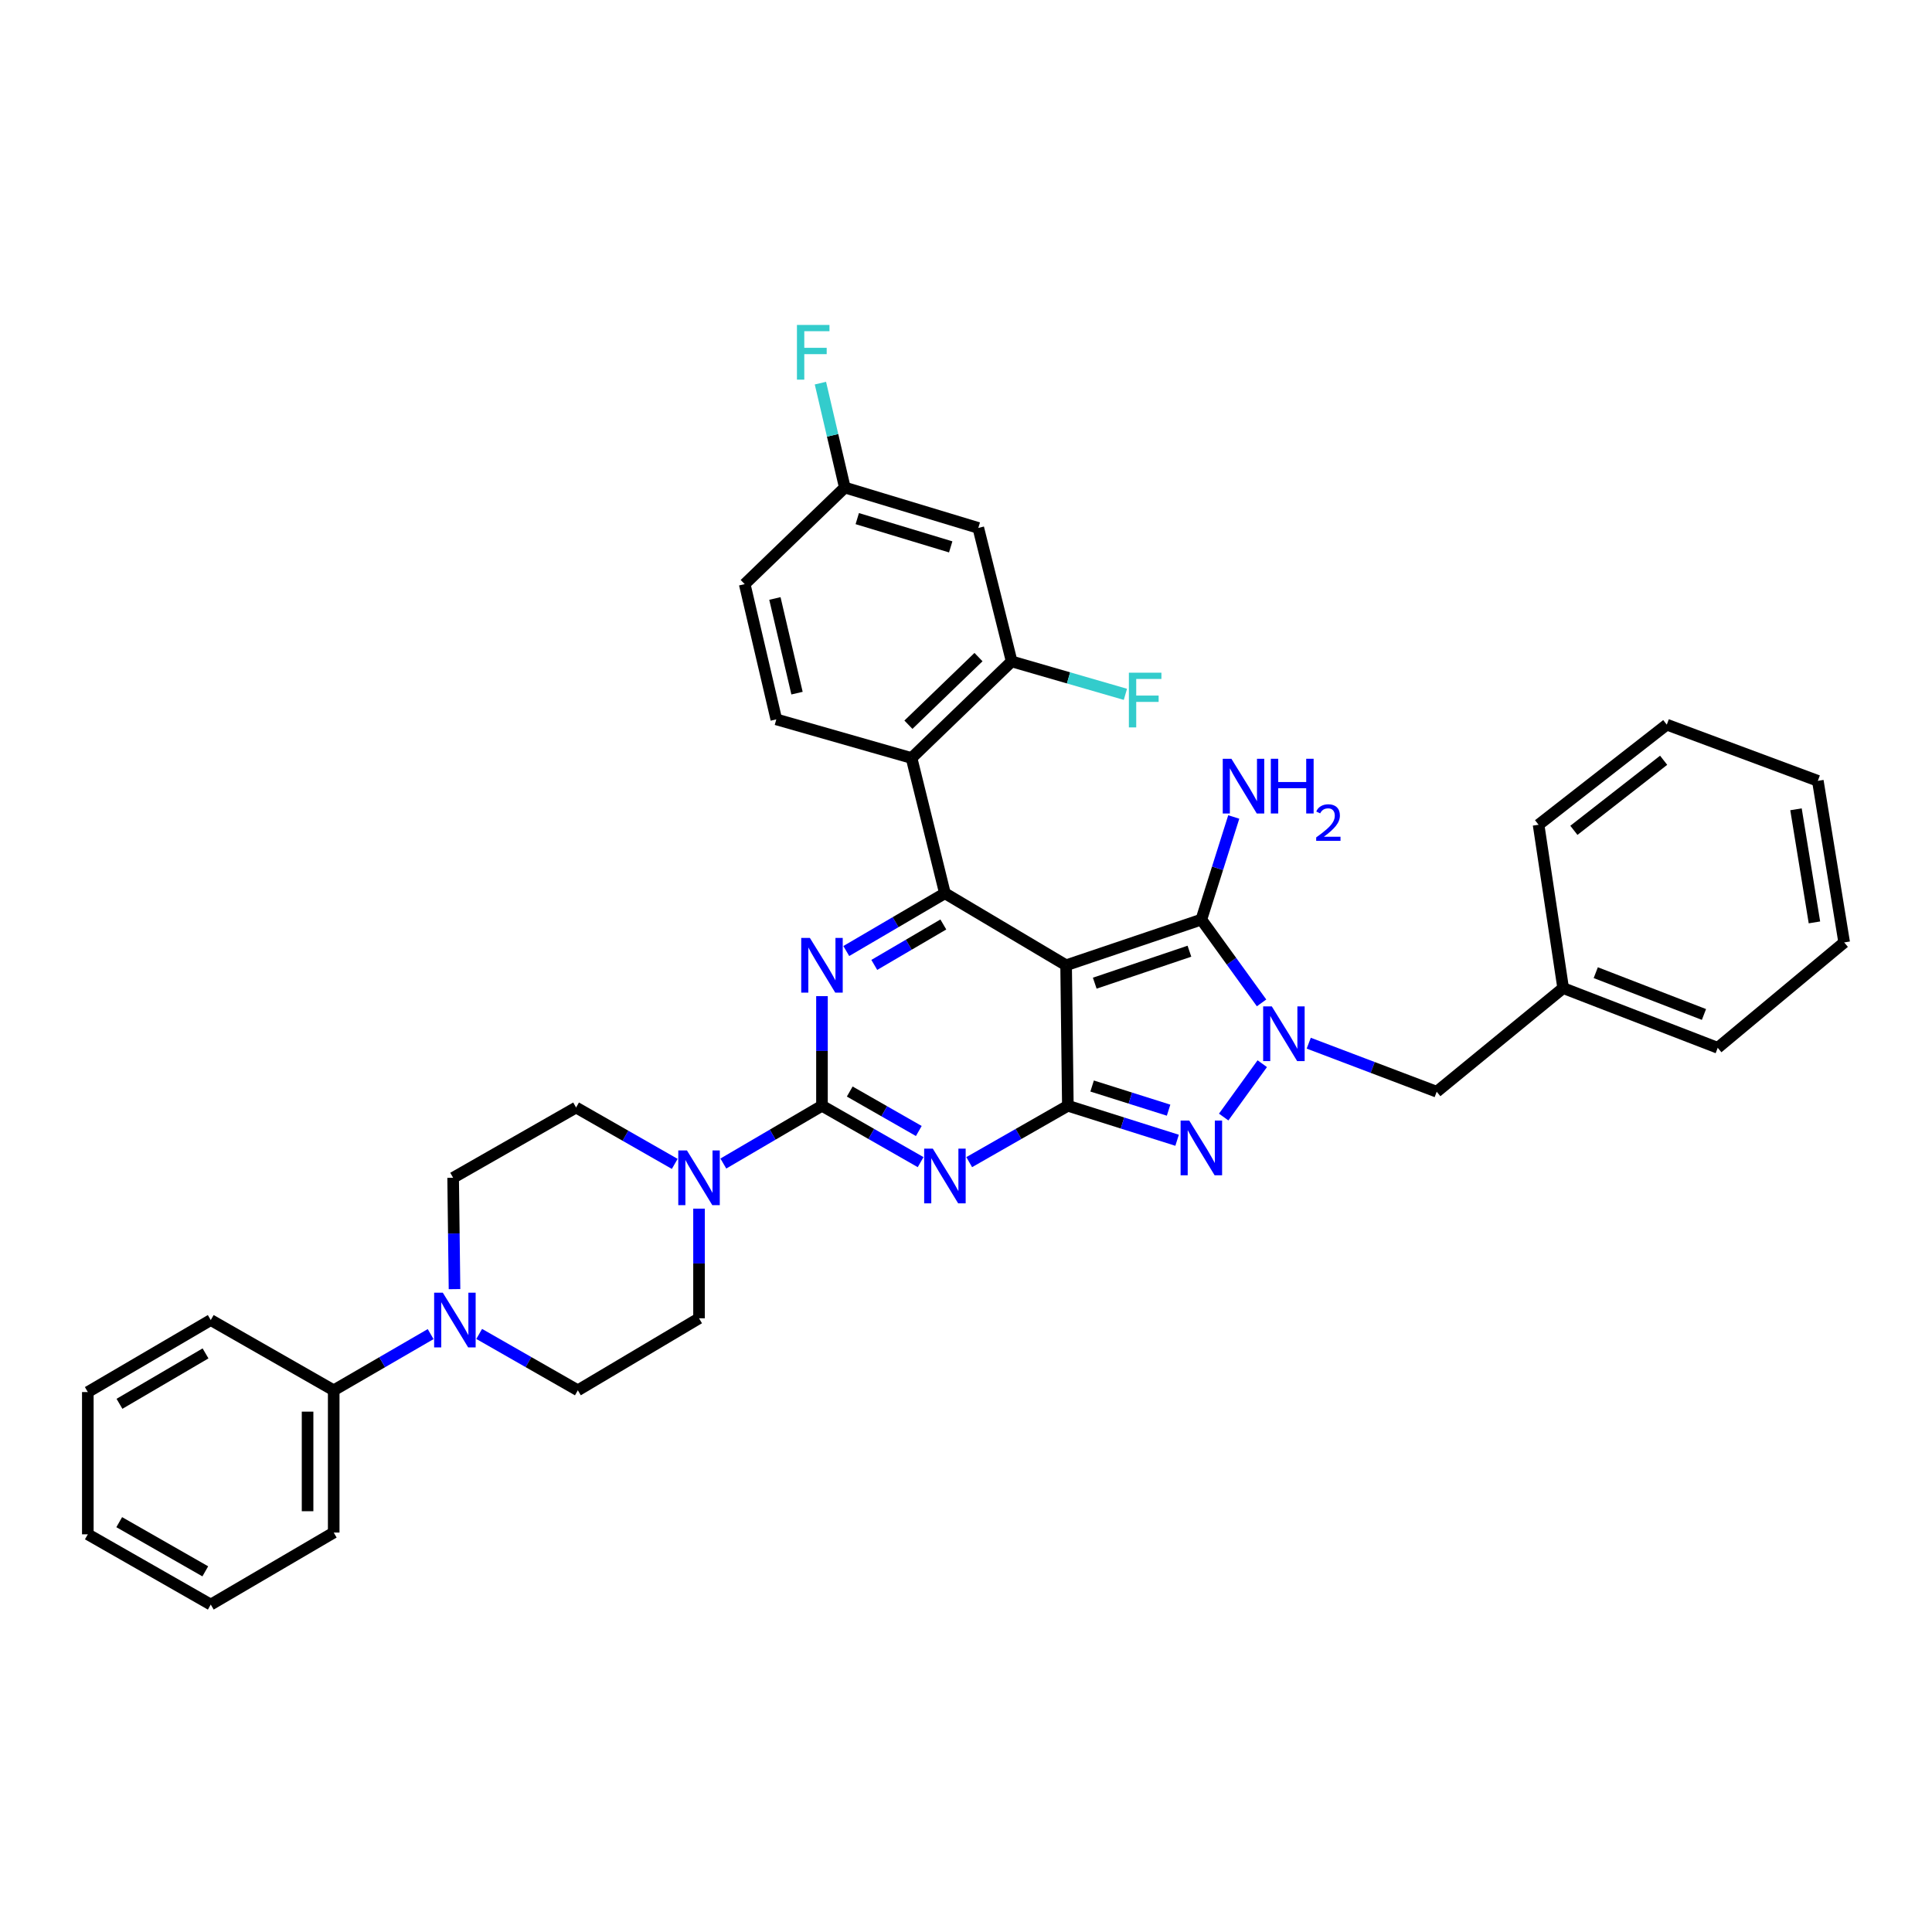 <?xml version='1.0' encoding='iso-8859-1'?>
<svg version='1.1' baseProfile='full'
              xmlns='http://www.w3.org/2000/svg'
                      xmlns:rdkit='http://www.rdkit.org/xml'
                      xmlns:xlink='http://www.w3.org/1999/xlink'
                  xml:space='preserve'
width='1000px' height='1000px' viewBox='0 0 1000 1000'>
<!-- END OF HEADER -->
<rect style='opacity:1.0;fill:#FFFFFF;stroke:none' width='1000' height='1000' x='0' y='0'> </rect>
<path class='bond-0' d='M 425.452,515.598 L 425.452,543.97' style='fill:none;fill-rule:evenodd;stroke:#0000FF;stroke-width:6px;stroke-linecap:butt;stroke-linejoin:miter;stroke-opacity:1' />
<path class='bond-0' d='M 425.452,543.97 L 425.452,572.342' style='fill:none;fill-rule:evenodd;stroke:#000000;stroke-width:6px;stroke-linecap:butt;stroke-linejoin:miter;stroke-opacity:1' />
<path class='bond-1' d='M 438.036,492.25 L 463.562,477.298' style='fill:none;fill-rule:evenodd;stroke:#0000FF;stroke-width:6px;stroke-linecap:butt;stroke-linejoin:miter;stroke-opacity:1' />
<path class='bond-1' d='M 463.562,477.298 L 489.088,462.347' style='fill:none;fill-rule:evenodd;stroke:#000000;stroke-width:6px;stroke-linecap:butt;stroke-linejoin:miter;stroke-opacity:1' />
<path class='bond-1' d='M 452.531,499.436 L 470.399,488.97' style='fill:none;fill-rule:evenodd;stroke:#0000FF;stroke-width:6px;stroke-linecap:butt;stroke-linejoin:miter;stroke-opacity:1' />
<path class='bond-1' d='M 470.399,488.97 L 488.267,478.504' style='fill:none;fill-rule:evenodd;stroke:#000000;stroke-width:6px;stroke-linecap:butt;stroke-linejoin:miter;stroke-opacity:1' />
<path class='bond-2' d='M 425.452,572.342 L 450.984,586.932' style='fill:none;fill-rule:evenodd;stroke:#000000;stroke-width:6px;stroke-linecap:butt;stroke-linejoin:miter;stroke-opacity:1' />
<path class='bond-2' d='M 450.984,586.932 L 476.516,601.522' style='fill:none;fill-rule:evenodd;stroke:#0000FF;stroke-width:6px;stroke-linecap:butt;stroke-linejoin:miter;stroke-opacity:1' />
<path class='bond-2' d='M 439.823,564.974 L 457.696,575.188' style='fill:none;fill-rule:evenodd;stroke:#000000;stroke-width:6px;stroke-linecap:butt;stroke-linejoin:miter;stroke-opacity:1' />
<path class='bond-2' d='M 457.696,575.188 L 475.568,585.401' style='fill:none;fill-rule:evenodd;stroke:#0000FF;stroke-width:6px;stroke-linecap:butt;stroke-linejoin:miter;stroke-opacity:1' />
<path class='bond-3' d='M 425.452,572.342 L 399.926,587.293' style='fill:none;fill-rule:evenodd;stroke:#000000;stroke-width:6px;stroke-linecap:butt;stroke-linejoin:miter;stroke-opacity:1' />
<path class='bond-3' d='M 399.926,587.293 L 374.4,602.245' style='fill:none;fill-rule:evenodd;stroke:#0000FF;stroke-width:6px;stroke-linecap:butt;stroke-linejoin:miter;stroke-opacity:1' />
<path class='bond-4' d='M 501.661,601.522 L 527.193,586.932' style='fill:none;fill-rule:evenodd;stroke:#0000FF;stroke-width:6px;stroke-linecap:butt;stroke-linejoin:miter;stroke-opacity:1' />
<path class='bond-4' d='M 527.193,586.932 L 552.724,572.342' style='fill:none;fill-rule:evenodd;stroke:#000000;stroke-width:6px;stroke-linecap:butt;stroke-linejoin:miter;stroke-opacity:1' />
<path class='bond-5' d='M 489.088,462.347 L 471.819,392.345' style='fill:none;fill-rule:evenodd;stroke:#000000;stroke-width:6px;stroke-linecap:butt;stroke-linejoin:miter;stroke-opacity:1' />
<path class='bond-6' d='M 489.088,462.347 L 551.815,499.62' style='fill:none;fill-rule:evenodd;stroke:#000000;stroke-width:6px;stroke-linecap:butt;stroke-linejoin:miter;stroke-opacity:1' />
<path class='bond-7' d='M 349.244,602.431 L 323.712,587.841' style='fill:none;fill-rule:evenodd;stroke:#0000FF;stroke-width:6px;stroke-linecap:butt;stroke-linejoin:miter;stroke-opacity:1' />
<path class='bond-7' d='M 323.712,587.841 L 298.18,573.251' style='fill:none;fill-rule:evenodd;stroke:#000000;stroke-width:6px;stroke-linecap:butt;stroke-linejoin:miter;stroke-opacity:1' />
<path class='bond-8' d='M 361.816,625.594 L 361.816,653.969' style='fill:none;fill-rule:evenodd;stroke:#0000FF;stroke-width:6px;stroke-linecap:butt;stroke-linejoin:miter;stroke-opacity:1' />
<path class='bond-8' d='M 361.816,653.969 L 361.816,682.345' style='fill:none;fill-rule:evenodd;stroke:#000000;stroke-width:6px;stroke-linecap:butt;stroke-linejoin:miter;stroke-opacity:1' />
<path class='bond-9' d='M 109.091,683.254 L 45.455,720.528' style='fill:none;fill-rule:evenodd;stroke:#000000;stroke-width:6px;stroke-linecap:butt;stroke-linejoin:miter;stroke-opacity:1' />
<path class='bond-9' d='M 106.382,700.517 L 61.837,726.609' style='fill:none;fill-rule:evenodd;stroke:#000000;stroke-width:6px;stroke-linecap:butt;stroke-linejoin:miter;stroke-opacity:1' />
<path class='bond-10' d='M 109.091,683.254 L 172.727,719.619' style='fill:none;fill-rule:evenodd;stroke:#000000;stroke-width:6px;stroke-linecap:butt;stroke-linejoin:miter;stroke-opacity:1' />
<path class='bond-11' d='M 551.815,499.62 L 552.724,572.342' style='fill:none;fill-rule:evenodd;stroke:#000000;stroke-width:6px;stroke-linecap:butt;stroke-linejoin:miter;stroke-opacity:1' />
<path class='bond-12' d='M 551.815,499.62 L 621.816,475.979' style='fill:none;fill-rule:evenodd;stroke:#000000;stroke-width:6px;stroke-linecap:butt;stroke-linejoin:miter;stroke-opacity:1' />
<path class='bond-12' d='M 566.644,508.89 L 615.644,492.34' style='fill:none;fill-rule:evenodd;stroke:#000000;stroke-width:6px;stroke-linecap:butt;stroke-linejoin:miter;stroke-opacity:1' />
<path class='bond-13' d='M 552.724,572.342 L 580.995,581.271' style='fill:none;fill-rule:evenodd;stroke:#000000;stroke-width:6px;stroke-linecap:butt;stroke-linejoin:miter;stroke-opacity:1' />
<path class='bond-13' d='M 580.995,581.271 L 609.265,590.201' style='fill:none;fill-rule:evenodd;stroke:#0000FF;stroke-width:6px;stroke-linecap:butt;stroke-linejoin:miter;stroke-opacity:1' />
<path class='bond-13' d='M 565.28,562.122 L 585.069,568.373' style='fill:none;fill-rule:evenodd;stroke:#000000;stroke-width:6px;stroke-linecap:butt;stroke-linejoin:miter;stroke-opacity:1' />
<path class='bond-13' d='M 585.069,568.373 L 604.858,574.623' style='fill:none;fill-rule:evenodd;stroke:#0000FF;stroke-width:6px;stroke-linecap:butt;stroke-linejoin:miter;stroke-opacity:1' />
<path class='bond-14' d='M 633.374,578.182 L 653.345,550.566' style='fill:none;fill-rule:evenodd;stroke:#0000FF;stroke-width:6px;stroke-linecap:butt;stroke-linejoin:miter;stroke-opacity:1' />
<path class='bond-15' d='M 652.989,519.092 L 637.403,497.535' style='fill:none;fill-rule:evenodd;stroke:#0000FF;stroke-width:6px;stroke-linecap:butt;stroke-linejoin:miter;stroke-opacity:1' />
<path class='bond-15' d='M 637.403,497.535 L 621.816,475.979' style='fill:none;fill-rule:evenodd;stroke:#000000;stroke-width:6px;stroke-linecap:butt;stroke-linejoin:miter;stroke-opacity:1' />
<path class='bond-16' d='M 677.401,539.952 L 710.517,552.513' style='fill:none;fill-rule:evenodd;stroke:#0000FF;stroke-width:6px;stroke-linecap:butt;stroke-linejoin:miter;stroke-opacity:1' />
<path class='bond-16' d='M 710.517,552.513 L 743.633,565.075' style='fill:none;fill-rule:evenodd;stroke:#000000;stroke-width:6px;stroke-linecap:butt;stroke-linejoin:miter;stroke-opacity:1' />
<path class='bond-17' d='M 621.816,475.979 L 630.202,449.422' style='fill:none;fill-rule:evenodd;stroke:#000000;stroke-width:6px;stroke-linecap:butt;stroke-linejoin:miter;stroke-opacity:1' />
<path class='bond-17' d='M 630.202,449.422 L 638.589,422.865' style='fill:none;fill-rule:evenodd;stroke:#0000FF;stroke-width:6px;stroke-linecap:butt;stroke-linejoin:miter;stroke-opacity:1' />
<path class='bond-18' d='M 45.455,720.528 L 45.455,794.159' style='fill:none;fill-rule:evenodd;stroke:#000000;stroke-width:6px;stroke-linecap:butt;stroke-linejoin:miter;stroke-opacity:1' />
<path class='bond-19' d='M 45.455,794.159 L 109.091,830.523' style='fill:none;fill-rule:evenodd;stroke:#000000;stroke-width:6px;stroke-linecap:butt;stroke-linejoin:miter;stroke-opacity:1' />
<path class='bond-19' d='M 61.711,787.869 L 106.257,813.324' style='fill:none;fill-rule:evenodd;stroke:#000000;stroke-width:6px;stroke-linecap:butt;stroke-linejoin:miter;stroke-opacity:1' />
<path class='bond-20' d='M 809.087,511.434 L 743.633,565.075' style='fill:none;fill-rule:evenodd;stroke:#000000;stroke-width:6px;stroke-linecap:butt;stroke-linejoin:miter;stroke-opacity:1' />
<path class='bond-21' d='M 809.087,511.434 L 889.091,542.342' style='fill:none;fill-rule:evenodd;stroke:#000000;stroke-width:6px;stroke-linecap:butt;stroke-linejoin:miter;stroke-opacity:1' />
<path class='bond-21' d='M 825.963,503.452 L 881.965,525.088' style='fill:none;fill-rule:evenodd;stroke:#000000;stroke-width:6px;stroke-linecap:butt;stroke-linejoin:miter;stroke-opacity:1' />
<path class='bond-22' d='M 809.087,511.434 L 796.365,426.891' style='fill:none;fill-rule:evenodd;stroke:#000000;stroke-width:6px;stroke-linecap:butt;stroke-linejoin:miter;stroke-opacity:1' />
<path class='bond-23' d='M 523.634,342.349 L 471.819,392.345' style='fill:none;fill-rule:evenodd;stroke:#000000;stroke-width:6px;stroke-linecap:butt;stroke-linejoin:miter;stroke-opacity:1' />
<path class='bond-23' d='M 506.47,340.114 L 470.199,375.112' style='fill:none;fill-rule:evenodd;stroke:#000000;stroke-width:6px;stroke-linecap:butt;stroke-linejoin:miter;stroke-opacity:1' />
<path class='bond-24' d='M 523.634,342.349 L 506.365,273.257' style='fill:none;fill-rule:evenodd;stroke:#000000;stroke-width:6px;stroke-linecap:butt;stroke-linejoin:miter;stroke-opacity:1' />
<path class='bond-25' d='M 523.634,342.349 L 553.071,350.869' style='fill:none;fill-rule:evenodd;stroke:#000000;stroke-width:6px;stroke-linecap:butt;stroke-linejoin:miter;stroke-opacity:1' />
<path class='bond-25' d='M 553.071,350.869 L 582.508,359.388' style='fill:none;fill-rule:evenodd;stroke:#33CCCC;stroke-width:6px;stroke-linecap:butt;stroke-linejoin:miter;stroke-opacity:1' />
<path class='bond-26' d='M 471.819,392.345 L 401.818,372.348' style='fill:none;fill-rule:evenodd;stroke:#000000;stroke-width:6px;stroke-linecap:butt;stroke-linejoin:miter;stroke-opacity:1' />
<path class='bond-27' d='M 506.365,273.257 L 437.273,252.351' style='fill:none;fill-rule:evenodd;stroke:#000000;stroke-width:6px;stroke-linecap:butt;stroke-linejoin:miter;stroke-opacity:1' />
<path class='bond-27' d='M 492.084,283.068 L 443.719,268.434' style='fill:none;fill-rule:evenodd;stroke:#000000;stroke-width:6px;stroke-linecap:butt;stroke-linejoin:miter;stroke-opacity:1' />
<path class='bond-28' d='M 401.818,372.348 L 385.458,302.347' style='fill:none;fill-rule:evenodd;stroke:#000000;stroke-width:6px;stroke-linecap:butt;stroke-linejoin:miter;stroke-opacity:1' />
<path class='bond-28' d='M 412.536,358.77 L 401.084,309.769' style='fill:none;fill-rule:evenodd;stroke:#000000;stroke-width:6px;stroke-linecap:butt;stroke-linejoin:miter;stroke-opacity:1' />
<path class='bond-29' d='M 437.273,252.351 L 385.458,302.347' style='fill:none;fill-rule:evenodd;stroke:#000000;stroke-width:6px;stroke-linecap:butt;stroke-linejoin:miter;stroke-opacity:1' />
<path class='bond-30' d='M 437.273,252.351 L 430.958,225.329' style='fill:none;fill-rule:evenodd;stroke:#000000;stroke-width:6px;stroke-linecap:butt;stroke-linejoin:miter;stroke-opacity:1' />
<path class='bond-30' d='M 430.958,225.329 L 424.643,198.307' style='fill:none;fill-rule:evenodd;stroke:#33CCCC;stroke-width:6px;stroke-linecap:butt;stroke-linejoin:miter;stroke-opacity:1' />
<path class='bond-31' d='M 889.091,542.342 L 954.545,487.799' style='fill:none;fill-rule:evenodd;stroke:#000000;stroke-width:6px;stroke-linecap:butt;stroke-linejoin:miter;stroke-opacity:1' />
<path class='bond-32' d='M 796.365,426.891 L 862.729,375.076' style='fill:none;fill-rule:evenodd;stroke:#000000;stroke-width:6px;stroke-linecap:butt;stroke-linejoin:miter;stroke-opacity:1' />
<path class='bond-32' d='M 814.644,429.781 L 861.098,393.51' style='fill:none;fill-rule:evenodd;stroke:#000000;stroke-width:6px;stroke-linecap:butt;stroke-linejoin:miter;stroke-opacity:1' />
<path class='bond-33' d='M 954.545,487.799 L 940.906,404.166' style='fill:none;fill-rule:evenodd;stroke:#000000;stroke-width:6px;stroke-linecap:butt;stroke-linejoin:miter;stroke-opacity:1' />
<path class='bond-33' d='M 939.149,477.432 L 929.601,418.889' style='fill:none;fill-rule:evenodd;stroke:#000000;stroke-width:6px;stroke-linecap:butt;stroke-linejoin:miter;stroke-opacity:1' />
<path class='bond-34' d='M 862.729,375.076 L 940.906,404.166' style='fill:none;fill-rule:evenodd;stroke:#000000;stroke-width:6px;stroke-linecap:butt;stroke-linejoin:miter;stroke-opacity:1' />
<path class='bond-35' d='M 109.091,830.523 L 172.727,793.25' style='fill:none;fill-rule:evenodd;stroke:#000000;stroke-width:6px;stroke-linecap:butt;stroke-linejoin:miter;stroke-opacity:1' />
<path class='bond-36' d='M 172.727,793.25 L 172.727,719.619' style='fill:none;fill-rule:evenodd;stroke:#000000;stroke-width:6px;stroke-linecap:butt;stroke-linejoin:miter;stroke-opacity:1' />
<path class='bond-36' d='M 159.2,782.205 L 159.2,730.663' style='fill:none;fill-rule:evenodd;stroke:#000000;stroke-width:6px;stroke-linecap:butt;stroke-linejoin:miter;stroke-opacity:1' />
<path class='bond-37' d='M 172.727,719.619 L 197.814,705.075' style='fill:none;fill-rule:evenodd;stroke:#000000;stroke-width:6px;stroke-linecap:butt;stroke-linejoin:miter;stroke-opacity:1' />
<path class='bond-37' d='M 197.814,705.075 L 222.901,690.531' style='fill:none;fill-rule:evenodd;stroke:#0000FF;stroke-width:6px;stroke-linecap:butt;stroke-linejoin:miter;stroke-opacity:1' />
<path class='bond-38' d='M 248.026,690.439 L 273.558,705.029' style='fill:none;fill-rule:evenodd;stroke:#0000FF;stroke-width:6px;stroke-linecap:butt;stroke-linejoin:miter;stroke-opacity:1' />
<path class='bond-38' d='M 273.558,705.029 L 299.089,719.619' style='fill:none;fill-rule:evenodd;stroke:#000000;stroke-width:6px;stroke-linecap:butt;stroke-linejoin:miter;stroke-opacity:1' />
<path class='bond-39' d='M 235.256,667.253 L 234.9,638.434' style='fill:none;fill-rule:evenodd;stroke:#0000FF;stroke-width:6px;stroke-linecap:butt;stroke-linejoin:miter;stroke-opacity:1' />
<path class='bond-39' d='M 234.9,638.434 L 234.544,609.616' style='fill:none;fill-rule:evenodd;stroke:#000000;stroke-width:6px;stroke-linecap:butt;stroke-linejoin:miter;stroke-opacity:1' />
<path class='bond-40' d='M 299.089,719.619 L 361.816,682.345' style='fill:none;fill-rule:evenodd;stroke:#000000;stroke-width:6px;stroke-linecap:butt;stroke-linejoin:miter;stroke-opacity:1' />
<path class='bond-41' d='M 298.18,573.251 L 234.544,609.616' style='fill:none;fill-rule:evenodd;stroke:#000000;stroke-width:6px;stroke-linecap:butt;stroke-linejoin:miter;stroke-opacity:1' />
<path  class='atom-0' d='M 419.192 485.46
L 428.472 500.46
Q 429.392 501.94, 430.872 504.62
Q 432.352 507.3, 432.432 507.46
L 432.432 485.46
L 436.192 485.46
L 436.192 513.78
L 432.312 513.78
L 422.352 497.38
Q 421.192 495.46, 419.952 493.26
Q 418.752 491.06, 418.392 490.38
L 418.392 513.78
L 414.712 513.78
L 414.712 485.46
L 419.192 485.46
' fill='#0000FF'/>
<path  class='atom-2' d='M 482.828 594.546
L 492.108 609.546
Q 493.028 611.026, 494.508 613.706
Q 495.988 616.386, 496.068 616.546
L 496.068 594.546
L 499.828 594.546
L 499.828 622.866
L 495.948 622.866
L 485.988 606.466
Q 484.828 604.546, 483.588 602.346
Q 482.388 600.146, 482.028 599.466
L 482.028 622.866
L 478.348 622.866
L 478.348 594.546
L 482.828 594.546
' fill='#0000FF'/>
<path  class='atom-4' d='M 355.556 595.456
L 364.836 610.456
Q 365.756 611.936, 367.236 614.616
Q 368.716 617.296, 368.796 617.456
L 368.796 595.456
L 372.556 595.456
L 372.556 623.776
L 368.676 623.776
L 358.716 607.376
Q 357.556 605.456, 356.316 603.256
Q 355.116 601.056, 354.756 600.376
L 354.756 623.776
L 351.076 623.776
L 351.076 595.456
L 355.556 595.456
' fill='#0000FF'/>
<path  class='atom-8' d='M 615.556 580.005
L 624.836 595.005
Q 625.756 596.485, 627.236 599.165
Q 628.716 601.845, 628.796 602.005
L 628.796 580.005
L 632.556 580.005
L 632.556 608.325
L 628.676 608.325
L 618.716 591.925
Q 617.556 590.005, 616.316 587.805
Q 615.116 585.605, 614.756 584.925
L 614.756 608.325
L 611.076 608.325
L 611.076 580.005
L 615.556 580.005
' fill='#0000FF'/>
<path  class='atom-9' d='M 658.286 520.916
L 667.566 535.916
Q 668.486 537.396, 669.966 540.076
Q 671.446 542.756, 671.526 542.916
L 671.526 520.916
L 675.286 520.916
L 675.286 549.236
L 671.406 549.236
L 661.446 532.836
Q 660.286 530.916, 659.046 528.716
Q 657.846 526.516, 657.486 525.836
L 657.486 549.236
L 653.806 549.236
L 653.806 520.916
L 658.286 520.916
' fill='#0000FF'/>
<path  class='atom-11' d='M 637.372 392.734
L 646.652 407.734
Q 647.572 409.214, 649.052 411.894
Q 650.532 414.574, 650.612 414.734
L 650.612 392.734
L 654.372 392.734
L 654.372 421.054
L 650.492 421.054
L 640.532 404.654
Q 639.372 402.734, 638.132 400.534
Q 636.932 398.334, 636.572 397.654
L 636.572 421.054
L 632.892 421.054
L 632.892 392.734
L 637.372 392.734
' fill='#0000FF'/>
<path  class='atom-11' d='M 657.772 392.734
L 661.612 392.734
L 661.612 404.774
L 676.092 404.774
L 676.092 392.734
L 679.932 392.734
L 679.932 421.054
L 676.092 421.054
L 676.092 407.974
L 661.612 407.974
L 661.612 421.054
L 657.772 421.054
L 657.772 392.734
' fill='#0000FF'/>
<path  class='atom-11' d='M 681.305 420.061
Q 681.991 418.292, 683.628 417.315
Q 685.265 416.312, 687.535 416.312
Q 690.36 416.312, 691.944 417.843
Q 693.528 419.374, 693.528 422.093
Q 693.528 424.865, 691.469 427.453
Q 689.436 430.04, 685.212 433.102
L 693.845 433.102
L 693.845 435.214
L 681.252 435.214
L 681.252 433.445
Q 684.737 430.964, 686.796 429.116
Q 688.882 427.268, 689.885 425.605
Q 690.888 423.941, 690.888 422.225
Q 690.888 420.43, 689.99 419.427
Q 689.093 418.424, 687.535 418.424
Q 686.03 418.424, 685.027 419.031
Q 684.024 419.638, 683.311 420.985
L 681.305 420.061
' fill='#0000FF'/>
<path  class='atom-21' d='M 584.306 348.186
L 601.146 348.186
L 601.146 351.426
L 588.106 351.426
L 588.106 360.026
L 599.706 360.026
L 599.706 363.306
L 588.106 363.306
L 588.106 376.506
L 584.306 376.506
L 584.306 348.186
' fill='#33CCCC'/>
<path  class='atom-23' d='M 412.493 168.189
L 429.333 168.189
L 429.333 171.429
L 416.293 171.429
L 416.293 180.029
L 427.893 180.029
L 427.893 183.309
L 416.293 183.309
L 416.293 196.509
L 412.493 196.509
L 412.493 168.189
' fill='#33CCCC'/>
<path  class='atom-32' d='M 229.193 669.094
L 238.473 684.094
Q 239.393 685.574, 240.873 688.254
Q 242.353 690.934, 242.433 691.094
L 242.433 669.094
L 246.193 669.094
L 246.193 697.414
L 242.313 697.414
L 232.353 681.014
Q 231.193 679.094, 229.953 676.894
Q 228.753 674.694, 228.393 674.014
L 228.393 697.414
L 224.713 697.414
L 224.713 669.094
L 229.193 669.094
' fill='#0000FF'/>
</svg>
